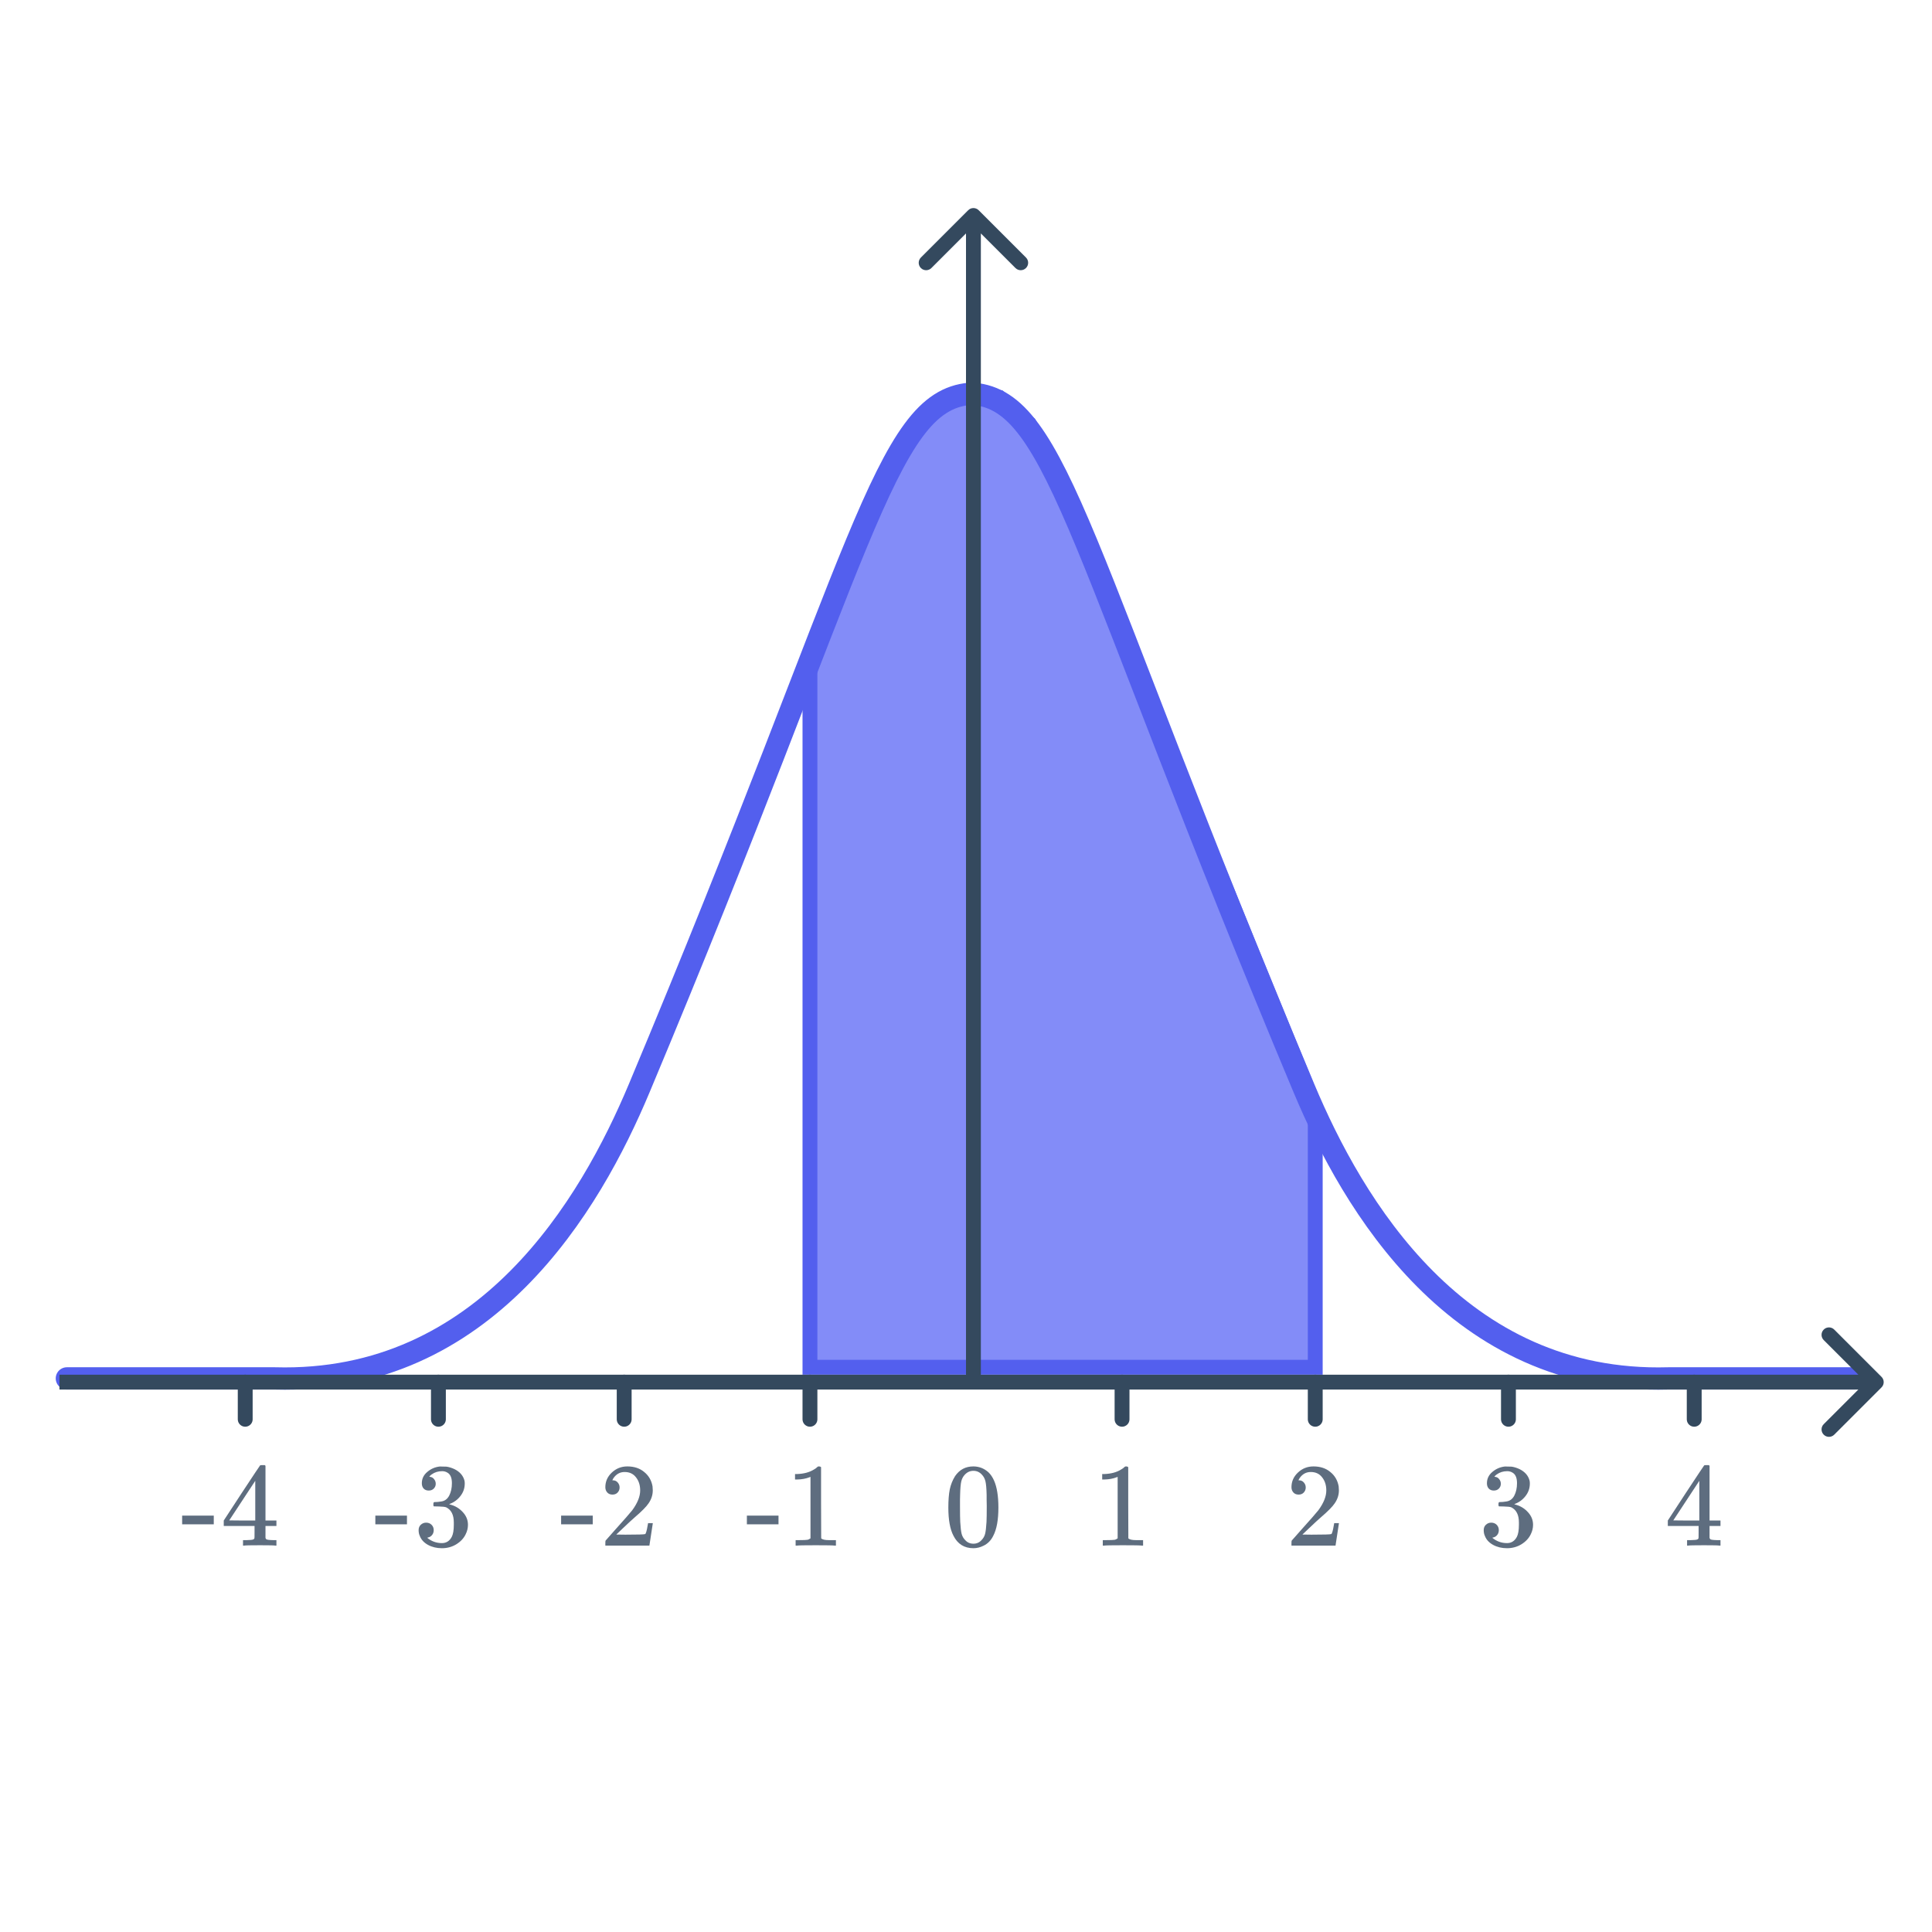 <svg width="260" height="260" viewBox="0 0 260 260" fill="none" xmlns="http://www.w3.org/2000/svg">
<path d="M109 88L121.5 60L124.5 56L129 53L134.5 53.5L138.5 57L142.5 64.5L177 149V184H109V88Z" fill="#838CF8" stroke="#535FEE" stroke-width="2" stroke-linecap="round"/>
<path d="M131 53C142.5 54 145.33 74.562 175.5 146.501C182 162 196.1 186.3 224.5 185.5H249.5" stroke="#535FEE" stroke-width="3" stroke-linecap="round" stroke-linejoin="round"/>
<path d="M130.5 53C119 54 116.17 74.562 86 146.501C79.5 162 65.4 186.3 37 185.5H9" stroke="#535FEE" stroke-width="3" stroke-linecap="round" stroke-linejoin="round"/>
<path d="M109 186L109 191" stroke="#34495E" stroke-width="2" stroke-linecap="round"/>
<path d="M84 186L84 191" stroke="#34495E" stroke-width="2" stroke-linecap="round"/>
<path d="M59 186L59 191" stroke="#34495E" stroke-width="2" stroke-linecap="round"/>
<path d="M33 186L33 191" stroke="#34495E" stroke-width="2" stroke-linecap="round"/>
<path d="M228 186L228 191" stroke="#34495E" stroke-width="2" stroke-linecap="round"/>
<path d="M203 186L203 191" stroke="#34495E" stroke-width="2" stroke-linecap="round"/>
<path d="M177 186L177 191" stroke="#34495E" stroke-width="2" stroke-linecap="round"/>
<path d="M151 186L151 191" stroke="#34495E" stroke-width="2" stroke-linecap="round"/>
<path d="M131.707 28.293C131.317 27.902 130.683 27.902 130.293 28.293L123.929 34.657C123.538 35.047 123.538 35.681 123.929 36.071C124.319 36.462 124.953 36.462 125.343 36.071L131 30.414L136.657 36.071C137.047 36.462 137.681 36.462 138.071 36.071C138.462 35.681 138.462 35.047 138.071 34.657L131.707 28.293ZM132 186L132 29L130 29L130 186H132Z" fill="#34495E"/>
<path d="M253.207 186.707C253.598 186.317 253.598 185.683 253.207 185.293L246.843 178.929C246.453 178.538 245.819 178.538 245.429 178.929C245.038 179.319 245.038 179.953 245.429 180.343L251.086 186L245.429 191.657C245.038 192.047 245.038 192.681 245.429 193.071C245.819 193.462 246.453 193.462 246.843 193.071L253.207 186.707ZM8 187L252.5 187V185L8 185V187Z" fill="#34495E"/>
<path d="M24.512 205.136V203.968H28.768V205.136H24.512ZM37.056 208C36.907 207.968 36.219 207.952 34.992 207.952C33.712 207.952 32.997 207.968 32.848 208H32.704V207.264H33.2C33.659 207.253 33.941 207.227 34.048 207.184C34.133 207.163 34.197 207.109 34.24 207.024C34.251 207.003 34.256 206.715 34.256 206.16V205.36H30.112V204.624L32.528 200.928C34.16 198.453 34.987 197.211 35.008 197.2C35.029 197.179 35.141 197.168 35.344 197.168H35.632L35.728 197.264V204.624H37.2V205.36H35.728V206.176C35.728 206.613 35.728 206.869 35.728 206.944C35.739 207.019 35.771 207.083 35.824 207.136C35.909 207.211 36.213 207.253 36.736 207.264H37.2V208H37.056ZM34.352 204.624V199.28L30.848 204.608L32.592 204.624H34.352Z" fill="#5E6D7F"/>
<path d="M50.512 205.136V203.968H54.768V205.136H50.512ZM57.696 200.592C57.408 200.592 57.179 200.501 57.008 200.32C56.848 200.139 56.768 199.904 56.768 199.616C56.768 199.008 57.008 198.501 57.488 198.096C57.968 197.68 58.523 197.435 59.152 197.36H59.392C59.765 197.36 60 197.365 60.096 197.376C60.448 197.429 60.805 197.541 61.168 197.712C61.872 198.064 62.315 198.565 62.496 199.216C62.528 199.323 62.544 199.467 62.544 199.648C62.544 200.277 62.347 200.843 61.952 201.344C61.568 201.835 61.083 202.187 60.496 202.4C60.443 202.421 60.443 202.437 60.496 202.448C60.517 202.459 60.571 202.475 60.656 202.496C61.307 202.677 61.856 203.019 62.304 203.52C62.752 204.011 62.976 204.571 62.976 205.2C62.976 205.637 62.875 206.059 62.672 206.464C62.416 207.008 61.995 207.461 61.408 207.824C60.832 208.176 60.187 208.352 59.472 208.352C58.768 208.352 58.144 208.203 57.6 207.904C57.056 207.605 56.688 207.205 56.496 206.704C56.389 206.48 56.336 206.219 56.336 205.92C56.336 205.621 56.432 205.381 56.624 205.2C56.827 205.008 57.067 204.912 57.344 204.912C57.643 204.912 57.888 205.008 58.08 205.2C58.272 205.392 58.368 205.632 58.368 205.92C58.368 206.165 58.299 206.379 58.16 206.56C58.021 206.741 57.835 206.859 57.6 206.912L57.488 206.944C58.064 207.424 58.725 207.664 59.472 207.664C60.059 207.664 60.501 207.381 60.8 206.816C60.981 206.464 61.072 205.925 61.072 205.2V204.88C61.072 203.867 60.731 203.189 60.048 202.848C59.888 202.784 59.563 202.747 59.072 202.736L58.4 202.72L58.352 202.688C58.331 202.656 58.32 202.571 58.32 202.432C58.32 202.304 58.336 202.224 58.368 202.192C58.4 202.16 58.427 202.144 58.448 202.144C58.747 202.144 59.056 202.117 59.376 202.064C59.845 202 60.203 201.739 60.448 201.28C60.693 200.811 60.816 200.251 60.816 199.6C60.816 198.907 60.629 198.443 60.256 198.208C60.032 198.059 59.781 197.984 59.504 197.984C58.971 197.984 58.501 198.128 58.096 198.416C58.053 198.437 58.005 198.475 57.952 198.528C57.899 198.571 57.856 198.613 57.824 198.656L57.776 198.72C57.808 198.731 57.845 198.741 57.888 198.752C58.101 198.773 58.277 198.875 58.416 199.056C58.565 199.237 58.64 199.445 58.64 199.68C58.64 199.936 58.549 200.155 58.368 200.336C58.197 200.507 57.973 200.592 57.696 200.592Z" fill="#5E6D7F"/>
<path d="M75.512 205.136V203.968H79.768V205.136H75.512ZM82.424 201.136C82.125 201.136 81.891 201.04 81.72 200.848C81.549 200.656 81.464 200.421 81.464 200.144C81.464 199.376 81.752 198.72 82.328 198.176C82.915 197.621 83.613 197.344 84.424 197.344C85.341 197.344 86.099 197.595 86.696 198.096C87.304 198.587 87.677 199.232 87.816 200.032C87.837 200.224 87.848 200.4 87.848 200.56C87.848 201.179 87.661 201.76 87.288 202.304C86.989 202.752 86.387 203.365 85.48 204.144C85.096 204.475 84.563 204.965 83.88 205.616L82.936 206.512L84.152 206.528C85.827 206.528 86.717 206.501 86.824 206.448C86.867 206.437 86.92 206.325 86.984 206.112C87.027 205.995 87.101 205.632 87.208 205.024V204.976H87.848V205.024L87.4 207.952V208H81.464V207.696C81.464 207.483 81.475 207.36 81.496 207.328C81.507 207.317 81.955 206.811 82.84 205.808C84.003 204.517 84.749 203.664 85.08 203.248C85.795 202.277 86.152 201.387 86.152 200.576C86.152 199.872 85.965 199.285 85.592 198.816C85.229 198.336 84.717 198.096 84.056 198.096C83.437 198.096 82.936 198.373 82.552 198.928C82.531 198.971 82.499 199.029 82.456 199.104C82.424 199.157 82.408 199.189 82.408 199.2C82.408 199.211 82.435 199.216 82.488 199.216C82.755 199.216 82.968 199.312 83.128 199.504C83.299 199.696 83.384 199.92 83.384 200.176C83.384 200.443 83.293 200.672 83.112 200.864C82.941 201.045 82.712 201.136 82.424 201.136Z" fill="#5E6D7F"/>
<path d="M100.512 205.136V203.968H104.768V205.136H100.512ZM112.32 208C112.139 207.968 111.291 207.952 109.776 207.952C108.283 207.952 107.445 207.968 107.264 208H107.072V207.264H107.488C108.107 207.264 108.507 207.248 108.688 207.216C108.773 207.205 108.901 207.141 109.072 207.024V198.752C109.051 198.752 109.008 198.768 108.944 198.8C108.453 198.992 107.904 199.093 107.296 199.104H106.992V198.368H107.296C108.192 198.336 108.939 198.133 109.536 197.76C109.728 197.653 109.893 197.531 110.032 197.392C110.053 197.36 110.117 197.344 110.224 197.344C110.331 197.344 110.421 197.376 110.496 197.44V202.224L110.512 207.024C110.672 207.184 111.019 207.264 111.552 207.264H112.08H112.496V208H112.32Z" fill="#5E6D7F"/>
<path d="M128.536 198.64C129.133 197.776 129.949 197.344 130.984 197.344C131.763 197.344 132.445 197.611 133.032 198.144C133.32 198.421 133.565 198.784 133.768 199.232C134.163 200.117 134.36 201.333 134.36 202.88C134.36 204.533 134.131 205.797 133.672 206.672C133.373 207.291 132.936 207.739 132.36 208.016C131.912 208.24 131.459 208.352 131 208.352C129.773 208.352 128.877 207.792 128.312 206.672C127.853 205.797 127.624 204.533 127.624 202.88C127.624 201.888 127.688 201.072 127.816 200.432C127.955 199.781 128.195 199.184 128.536 198.64ZM132.136 198.448C131.827 198.107 131.448 197.936 131 197.936C130.552 197.936 130.168 198.107 129.848 198.448C129.613 198.693 129.453 198.992 129.368 199.344C129.283 199.696 129.229 200.304 129.208 201.168C129.208 201.232 129.203 201.44 129.192 201.792C129.192 202.144 129.192 202.437 129.192 202.672C129.192 203.696 129.203 204.411 129.224 204.816C129.267 205.563 129.331 206.101 129.416 206.432C129.501 206.752 129.661 207.029 129.896 207.264C130.184 207.584 130.552 207.744 131 207.744C131.437 207.744 131.8 207.584 132.088 207.264C132.323 207.029 132.483 206.752 132.568 206.432C132.653 206.101 132.717 205.563 132.76 204.816C132.781 204.411 132.792 203.696 132.792 202.672C132.792 202.437 132.787 202.144 132.776 201.792C132.776 201.44 132.776 201.232 132.776 201.168C132.755 200.304 132.701 199.696 132.616 199.344C132.531 198.992 132.371 198.693 132.136 198.448Z" fill="#5E6D7F"/>
<path d="M153.656 208C153.475 207.968 152.627 207.952 151.112 207.952C149.619 207.952 148.781 207.968 148.6 208H148.408V207.264H148.824C149.443 207.264 149.843 207.248 150.024 207.216C150.109 207.205 150.237 207.141 150.408 207.024V198.752C150.387 198.752 150.344 198.768 150.28 198.8C149.789 198.992 149.24 199.093 148.632 199.104H148.328V198.368H148.632C149.528 198.336 150.275 198.133 150.872 197.76C151.064 197.653 151.229 197.531 151.368 197.392C151.389 197.36 151.453 197.344 151.56 197.344C151.667 197.344 151.757 197.376 151.832 197.44V202.224L151.848 207.024C152.008 207.184 152.355 207.264 152.888 207.264H153.416H153.832V208H153.656Z" fill="#5E6D7F"/>
<path d="M174.76 201.136C174.461 201.136 174.227 201.04 174.056 200.848C173.885 200.656 173.8 200.421 173.8 200.144C173.8 199.376 174.088 198.72 174.664 198.176C175.251 197.621 175.949 197.344 176.76 197.344C177.677 197.344 178.435 197.595 179.032 198.096C179.64 198.587 180.013 199.232 180.152 200.032C180.173 200.224 180.184 200.4 180.184 200.56C180.184 201.179 179.997 201.76 179.624 202.304C179.325 202.752 178.723 203.365 177.816 204.144C177.432 204.475 176.899 204.965 176.216 205.616L175.272 206.512L176.488 206.528C178.163 206.528 179.053 206.501 179.16 206.448C179.203 206.437 179.256 206.325 179.32 206.112C179.363 205.995 179.437 205.632 179.544 205.024V204.976H180.184V205.024L179.736 207.952V208H173.8V207.696C173.8 207.483 173.811 207.36 173.832 207.328C173.843 207.317 174.291 206.811 175.176 205.808C176.339 204.517 177.085 203.664 177.416 203.248C178.131 202.277 178.488 201.387 178.488 200.576C178.488 199.872 178.301 199.285 177.928 198.816C177.565 198.336 177.053 198.096 176.392 198.096C175.773 198.096 175.272 198.373 174.888 198.928C174.867 198.971 174.835 199.029 174.792 199.104C174.76 199.157 174.744 199.189 174.744 199.2C174.744 199.211 174.771 199.216 174.824 199.216C175.091 199.216 175.304 199.312 175.464 199.504C175.635 199.696 175.72 199.92 175.72 200.176C175.72 200.443 175.629 200.672 175.448 200.864C175.277 201.045 175.048 201.136 174.76 201.136Z" fill="#5E6D7F"/>
<path d="M231.392 208C231.243 207.968 230.555 207.952 229.328 207.952C228.048 207.952 227.333 207.968 227.184 208H227.04V207.264H227.536C227.995 207.253 228.277 207.227 228.384 207.184C228.469 207.163 228.533 207.109 228.576 207.024C228.587 207.003 228.592 206.715 228.592 206.16V205.36H224.448V204.624L226.864 200.928C228.496 198.453 229.323 197.211 229.344 197.2C229.365 197.179 229.477 197.168 229.68 197.168H229.968L230.064 197.264V204.624H231.536V205.36H230.064V206.176C230.064 206.613 230.064 206.869 230.064 206.944C230.075 207.019 230.107 207.083 230.16 207.136C230.245 207.211 230.549 207.253 231.072 207.264H231.536V208H231.392ZM228.688 204.624V199.28L225.184 204.608L226.928 204.624H228.688Z" fill="#5E6D7F"/>
<path d="M201.032 200.592C200.744 200.592 200.515 200.501 200.344 200.32C200.184 200.139 200.104 199.904 200.104 199.616C200.104 199.008 200.344 198.501 200.824 198.096C201.304 197.68 201.859 197.435 202.488 197.36H202.728C203.101 197.36 203.336 197.365 203.432 197.376C203.784 197.429 204.141 197.541 204.504 197.712C205.208 198.064 205.651 198.565 205.832 199.216C205.864 199.323 205.88 199.467 205.88 199.648C205.88 200.277 205.683 200.843 205.288 201.344C204.904 201.835 204.419 202.187 203.832 202.4C203.779 202.421 203.779 202.437 203.832 202.448C203.853 202.459 203.907 202.475 203.992 202.496C204.643 202.677 205.192 203.019 205.64 203.52C206.088 204.011 206.312 204.571 206.312 205.2C206.312 205.637 206.211 206.059 206.008 206.464C205.752 207.008 205.331 207.461 204.744 207.824C204.168 208.176 203.523 208.352 202.808 208.352C202.104 208.352 201.48 208.203 200.936 207.904C200.392 207.605 200.024 207.205 199.832 206.704C199.725 206.48 199.672 206.219 199.672 205.92C199.672 205.621 199.768 205.381 199.96 205.2C200.163 205.008 200.403 204.912 200.68 204.912C200.979 204.912 201.224 205.008 201.416 205.2C201.608 205.392 201.704 205.632 201.704 205.92C201.704 206.165 201.635 206.379 201.496 206.56C201.357 206.741 201.171 206.859 200.936 206.912L200.824 206.944C201.4 207.424 202.061 207.664 202.808 207.664C203.395 207.664 203.837 207.381 204.136 206.816C204.317 206.464 204.408 205.925 204.408 205.2V204.88C204.408 203.867 204.067 203.189 203.384 202.848C203.224 202.784 202.899 202.747 202.408 202.736L201.736 202.72L201.688 202.688C201.667 202.656 201.656 202.571 201.656 202.432C201.656 202.304 201.672 202.224 201.704 202.192C201.736 202.16 201.763 202.144 201.784 202.144C202.083 202.144 202.392 202.117 202.712 202.064C203.181 202 203.539 201.739 203.784 201.28C204.029 200.811 204.152 200.251 204.152 199.6C204.152 198.907 203.965 198.443 203.592 198.208C203.368 198.059 203.117 197.984 202.84 197.984C202.307 197.984 201.837 198.128 201.432 198.416C201.389 198.437 201.341 198.475 201.288 198.528C201.235 198.571 201.192 198.613 201.16 198.656L201.112 198.72C201.144 198.731 201.181 198.741 201.224 198.752C201.437 198.773 201.613 198.875 201.752 199.056C201.901 199.237 201.976 199.445 201.976 199.68C201.976 199.936 201.885 200.155 201.704 200.336C201.533 200.507 201.309 200.592 201.032 200.592Z" fill="#5E6D7F"/>
</svg>
